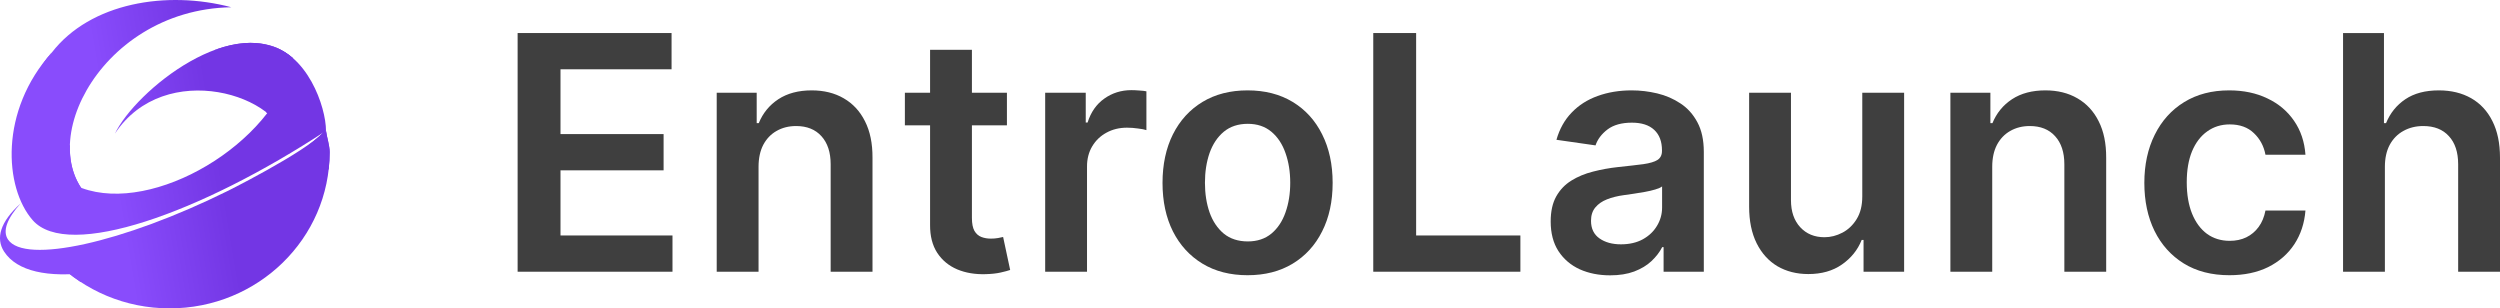 <svg width="227" height="28" viewBox="0 0 227 28" fill="none" xmlns="http://www.w3.org/2000/svg">
<path d="M47 24.672V3H60.978V6.291H50.893V12.175H60.254V15.466H50.893V21.381H61.062V24.672H47Z" fill="#3F3F3F"/>
<path d="M68.876 15.148V24.672H65.077V8.418H68.708V11.18H68.897C69.268 10.27 69.859 9.547 70.671 9.011C71.489 8.474 72.5 8.206 73.703 8.206C74.816 8.206 75.785 8.446 76.61 8.926C77.443 9.406 78.086 10.101 78.541 11.011C79.003 11.921 79.23 13.025 79.223 14.323V24.672H75.424V14.915C75.424 13.829 75.144 12.979 74.585 12.365C74.032 11.751 73.266 11.444 72.287 11.444C71.622 11.444 71.031 11.593 70.513 11.889C70.002 12.178 69.6 12.598 69.306 13.148C69.02 13.698 68.876 14.365 68.876 15.148Z" fill="#3F3F3F"/>
<path d="M91.429 8.418V11.381H82.163V8.418H91.429ZM84.451 4.524H88.25V19.783C88.25 20.298 88.326 20.693 88.48 20.968C88.641 21.236 88.851 21.42 89.11 21.518C89.369 21.617 89.656 21.667 89.971 21.667C90.208 21.667 90.425 21.649 90.621 21.614C90.824 21.578 90.978 21.547 91.083 21.518L91.723 24.513C91.52 24.584 91.23 24.661 90.852 24.746C90.481 24.831 90.026 24.88 89.488 24.894C88.536 24.922 87.679 24.778 86.917 24.46C86.154 24.136 85.549 23.635 85.101 22.958C84.661 22.28 84.444 21.434 84.451 20.418V4.524Z" fill="#3F3F3F"/>
<path d="M94.902 24.672V8.418H98.585V11.127H98.753C99.047 10.189 99.55 9.466 100.264 8.958C100.985 8.443 101.807 8.185 102.73 8.185C102.94 8.185 103.174 8.196 103.433 8.217C103.699 8.231 103.919 8.256 104.094 8.291V11.815C103.933 11.758 103.678 11.709 103.328 11.667C102.986 11.617 102.653 11.593 102.331 11.593C101.639 11.593 101.016 11.744 100.464 12.048C99.918 12.344 99.488 12.757 99.173 13.286C98.858 13.815 98.701 14.425 98.701 15.116V24.672H94.902Z" fill="#3F3F3F"/>
<path d="M113.281 24.989C111.707 24.989 110.343 24.64 109.188 23.942C108.034 23.243 107.138 22.266 106.502 21.011C105.872 19.755 105.557 18.288 105.557 16.608C105.557 14.93 105.872 13.459 106.502 12.196C107.138 10.933 108.034 9.952 109.188 9.254C110.343 8.556 111.707 8.206 113.281 8.206C114.855 8.206 116.219 8.556 117.373 9.254C118.528 9.952 119.42 10.933 120.049 12.196C120.686 13.459 121.004 14.93 121.004 16.608C121.004 18.288 120.686 19.755 120.049 21.011C119.42 22.266 118.528 23.243 117.373 23.942C116.219 24.64 114.855 24.989 113.281 24.989ZM113.302 21.921C114.155 21.921 114.869 21.684 115.443 21.212C116.016 20.732 116.443 20.09 116.723 19.286C117.01 18.482 117.153 17.585 117.153 16.598C117.153 15.603 117.01 14.704 116.723 13.899C116.443 13.088 116.016 12.443 115.443 11.963C114.869 11.483 114.155 11.243 113.302 11.243C112.427 11.243 111.7 11.483 111.119 11.963C110.545 12.443 110.115 13.088 109.828 13.899C109.549 14.704 109.409 15.603 109.409 16.598C109.409 17.585 109.549 18.482 109.828 19.286C110.115 20.09 110.545 20.732 111.119 21.212C111.7 21.684 112.427 21.921 113.302 21.921Z" fill="#3F3F3F"/>
<path d="M124.692 24.672V3H128.585V21.381H138.051V24.672H124.692Z" fill="#3F3F3F"/>
<path d="M146.196 25C145.174 25 144.254 24.817 143.436 24.45C142.624 24.076 141.981 23.526 141.505 22.799C141.036 22.072 140.802 21.176 140.802 20.111C140.802 19.194 140.97 18.436 141.305 17.836C141.641 17.236 142.1 16.757 142.68 16.397C143.261 16.037 143.915 15.765 144.643 15.582C145.377 15.392 146.136 15.254 146.92 15.169C147.864 15.07 148.63 14.982 149.218 14.905C149.806 14.82 150.232 14.693 150.498 14.524C150.771 14.347 150.907 14.076 150.907 13.709V13.646C150.907 12.848 150.673 12.231 150.204 11.794C149.736 11.356 149.06 11.138 148.179 11.138C147.249 11.138 146.51 11.342 145.965 11.751C145.426 12.161 145.062 12.644 144.873 13.201L141.326 12.693C141.606 11.706 142.068 10.88 142.712 10.217C143.355 9.547 144.142 9.046 145.073 8.714C146.003 8.376 147.032 8.206 148.158 8.206C148.935 8.206 149.708 8.298 150.477 8.481C151.247 8.665 151.95 8.968 152.586 9.392C153.223 9.808 153.734 10.376 154.119 11.095C154.51 11.815 154.706 12.714 154.706 13.794V24.672H151.054V22.439H150.928C150.698 22.891 150.372 23.314 149.952 23.709C149.54 24.097 149.019 24.411 148.389 24.651C147.766 24.884 147.035 25 146.196 25ZM147.182 22.185C147.945 22.185 148.606 22.034 149.165 21.73C149.725 21.42 150.155 21.011 150.456 20.503C150.764 19.995 150.918 19.441 150.918 18.841V16.926C150.799 17.025 150.596 17.116 150.309 17.201C150.029 17.286 149.715 17.36 149.365 17.423C149.015 17.487 148.669 17.543 148.326 17.593C147.983 17.642 147.686 17.684 147.434 17.72C146.867 17.797 146.36 17.924 145.912 18.101C145.465 18.277 145.111 18.524 144.852 18.841C144.594 19.152 144.464 19.554 144.464 20.048C144.464 20.753 144.719 21.286 145.23 21.645C145.741 22.005 146.392 22.185 147.182 22.185Z" fill="#3F3F3F"/>
<path d="M169.095 17.836V8.418H172.894V24.672H169.21V21.783H169.043C168.679 22.693 168.081 23.437 167.248 24.016C166.423 24.594 165.405 24.884 164.194 24.884C163.138 24.884 162.204 24.647 161.392 24.175C160.588 23.695 159.958 23 159.504 22.09C159.049 21.173 158.821 20.065 158.821 18.767V8.418H162.62V18.175C162.62 19.205 162.9 20.023 163.46 20.63C164.019 21.236 164.754 21.54 165.663 21.54C166.223 21.54 166.765 21.402 167.29 21.127C167.815 20.852 168.245 20.443 168.581 19.899C168.924 19.349 169.095 18.661 169.095 17.836Z" fill="#3F3F3F"/>
<path d="M180.894 15.148V24.672H177.096V8.418H180.727V11.18H180.915C181.286 10.27 181.877 9.547 182.689 9.011C183.507 8.474 184.518 8.206 185.722 8.206C186.834 8.206 187.803 8.446 188.628 8.926C189.461 9.406 190.105 10.101 190.559 11.011C191.021 11.921 191.248 13.025 191.241 14.323V24.672H187.443V14.915C187.443 13.829 187.163 12.979 186.603 12.365C186.05 11.751 185.284 11.444 184.305 11.444C183.64 11.444 183.049 11.593 182.531 11.889C182.021 12.178 181.618 12.598 181.325 13.148C181.038 13.698 180.894 14.365 180.894 15.148Z" fill="#3F3F3F"/>
<path d="M202.43 24.989C200.82 24.989 199.439 24.633 198.284 23.921C197.137 23.208 196.252 22.224 195.63 20.968C195.014 19.706 194.706 18.252 194.706 16.608C194.706 14.958 195.021 13.501 195.65 12.238C196.28 10.968 197.169 9.981 198.316 9.275C199.47 8.563 200.834 8.206 202.409 8.206C203.717 8.206 204.875 8.45 205.882 8.937C206.896 9.416 207.704 10.097 208.306 10.979C208.908 11.854 209.251 12.877 209.335 14.048H205.704C205.557 13.265 205.207 12.612 204.654 12.09C204.109 11.561 203.377 11.296 202.461 11.296C201.684 11.296 201.002 11.508 200.415 11.931C199.827 12.347 199.369 12.947 199.04 13.73C198.718 14.513 198.557 15.451 198.557 16.545C198.557 17.653 198.718 18.605 199.04 19.402C199.362 20.192 199.813 20.802 200.394 21.233C200.981 21.656 201.67 21.868 202.461 21.868C203.021 21.868 203.521 21.762 203.962 21.55C204.409 21.332 204.784 21.018 205.084 20.608C205.385 20.199 205.592 19.702 205.704 19.116H209.335C209.244 20.266 208.908 21.286 208.327 22.175C207.746 23.056 206.956 23.748 205.955 24.249C204.955 24.742 203.78 24.989 202.43 24.989Z" fill="#3F3F3F"/>
<path d="M216.548 15.148V24.672H212.749V3H216.464V11.18H216.653C217.031 10.263 217.615 9.54 218.406 9.011C219.203 8.474 220.217 8.206 221.449 8.206C222.568 8.206 223.544 8.443 224.377 8.915C225.209 9.388 225.853 10.079 226.307 10.989C226.769 11.899 227 13.011 227 14.323V24.672H223.201V14.915C223.201 13.822 222.921 12.972 222.362 12.365C221.809 11.751 221.032 11.444 220.032 11.444C219.36 11.444 218.759 11.593 218.227 11.889C217.702 12.178 217.29 12.598 216.989 13.148C216.695 13.698 216.548 14.365 216.548 15.148Z" fill="#3F3F3F"/>
<path d="M4.706 4.768C8.213 0.237 15.143 -0.897 21.007 0.659C8.639 0.861 2.282 14.495 9.172 18.79C9.172 18.79 2.776 18.167 2.136 13.157C1.496 8.146 4.706 4.768 4.706 4.768Z" fill="url(#paint0_linear_944_423)"/>
<path d="M4.706 4.768C4.706 4.768 1.496 8.146 2.136 13.157C2.776 18.167 9.172 18.79 9.172 18.79C7.162 17.537 6.282 15.489 6.346 13.213C4.282 11.779 3.006 7.066 4.706 4.768Z" fill="url(#paint1_linear_944_423)"/>
<path d="M26.575 5.264C21.417 0.812 12.261 8.284 10.435 12.137C14.963 5.256 25.687 8.635 26.045 13.157C28.522 9.969 26.575 5.264 26.575 5.264Z" fill="url(#paint2_linear_944_423)"/>
<path d="M26.575 5.264C24.566 3.53 21.951 3.609 19.399 4.574C23.793 3.45 25.672 7.587 24.157 10.175C25.245 11.012 25.958 12.05 26.045 13.157C28.522 9.969 26.575 5.264 26.575 5.264Z" fill="url(#paint3_linear_944_423)"/>
<path d="M5.058 23.77C7.693 26.38 11.355 28 15.405 28C23.428 28 29.932 21.651 29.932 13.82C29.932 13.2 29.679 12.474 29.6 11.875C18.98 21.248 8.278 23.369 5.058 23.77Z" fill="url(#paint4_linear_944_423)"/>
<path d="M5.808 23.542C8.284 25.995 11.725 27.518 15.531 27.518C23.07 27.518 29.182 21.552 29.182 14.192C29.182 13.609 29.14 13.036 29.065 12.473C19.086 21.281 8.834 23.165 5.808 23.542Z" fill="url(#paint5_linear_944_423)"/>
<path d="M29.932 13.82C29.932 13.2 29.679 12.474 29.6 11.875C18.98 21.248 8.278 23.369 5.058 23.77C5.741 24.447 6.494 25.056 7.304 25.589C11.871 25.287 23.227 20.664 29.844 15.365C29.901 14.857 29.932 14.342 29.932 13.82Z" fill="url(#paint6_linear_944_423)"/>
<path d="M29.5 11.5C29.968 12.568 21.965 16.701 20.65 17.351C11.167 22.043 2.248 24.012 0.727 21.749C0.206 20.974 0.65 19.827 1.88 18.466C0.003 20.151 -0.399 21.648 0.365 22.834C2.725 26.496 11.767 25.061 20.943 20.521C25.249 18.39 29.808 16.875 29.5 11.5Z" fill="url(#paint7_linear_944_423)"/>
<path d="M24.138 4.037C25.175 4.236 26.495 5.024 26.304 6.247C26.262 6.52 26.249 6.797 26.145 7.055C23.241 14.298 12.191 20.048 6.257 16.521C3.198 14.703 1.454 8.76 4.706 4.768C-0.064 10.053 0.382 17.045 2.97 19.995C6.169 23.642 18.231 19.351 29.6 11.875C29.6 9.712 27.909 4.755 24.138 4.037Z" fill="url(#paint8_linear_944_423)"/>
<defs>
<linearGradient id="paint0_linear_944_423" x1="12.386" y1="28" x2="21.912" y2="26.393" gradientUnits="userSpaceOnUse">
<stop stop-color="#894CFC"/>
<stop offset="1" stop-color="#7336E4"/>
</linearGradient>
<linearGradient id="paint1_linear_944_423" x1="12.386" y1="28" x2="21.912" y2="26.393" gradientUnits="userSpaceOnUse">
<stop stop-color="#894CFC"/>
<stop offset="1" stop-color="#7336E4"/>
</linearGradient>
<linearGradient id="paint2_linear_944_423" x1="12.386" y1="28" x2="21.912" y2="26.393" gradientUnits="userSpaceOnUse">
<stop stop-color="#894CFC"/>
<stop offset="1" stop-color="#7336E4"/>
</linearGradient>
<linearGradient id="paint3_linear_944_423" x1="12.386" y1="28" x2="21.912" y2="26.393" gradientUnits="userSpaceOnUse">
<stop stop-color="#894CFC"/>
<stop offset="1" stop-color="#7336E4"/>
</linearGradient>
<linearGradient id="paint4_linear_944_423" x1="12.386" y1="28" x2="21.912" y2="26.393" gradientUnits="userSpaceOnUse">
<stop stop-color="#894CFC"/>
<stop offset="1" stop-color="#7336E4"/>
</linearGradient>
<linearGradient id="paint5_linear_944_423" x1="12.386" y1="28" x2="21.912" y2="26.393" gradientUnits="userSpaceOnUse">
<stop stop-color="#894CFC"/>
<stop offset="1" stop-color="#7336E4"/>
</linearGradient>
<linearGradient id="paint6_linear_944_423" x1="12.386" y1="28" x2="21.912" y2="26.393" gradientUnits="userSpaceOnUse">
<stop stop-color="#894CFC"/>
<stop offset="1" stop-color="#7336E4"/>
</linearGradient>
<linearGradient id="paint7_linear_944_423" x1="12.386" y1="28" x2="21.912" y2="26.393" gradientUnits="userSpaceOnUse">
<stop stop-color="#894CFC"/>
<stop offset="1" stop-color="#7336E4"/>
</linearGradient>
<linearGradient id="paint8_linear_944_423" x1="12.386" y1="28" x2="21.912" y2="26.393" gradientUnits="userSpaceOnUse">
<stop stop-color="#894CFC"/>
<stop offset="1" stop-color="#7336E4"/>
</linearGradient>
</defs>
</svg>
